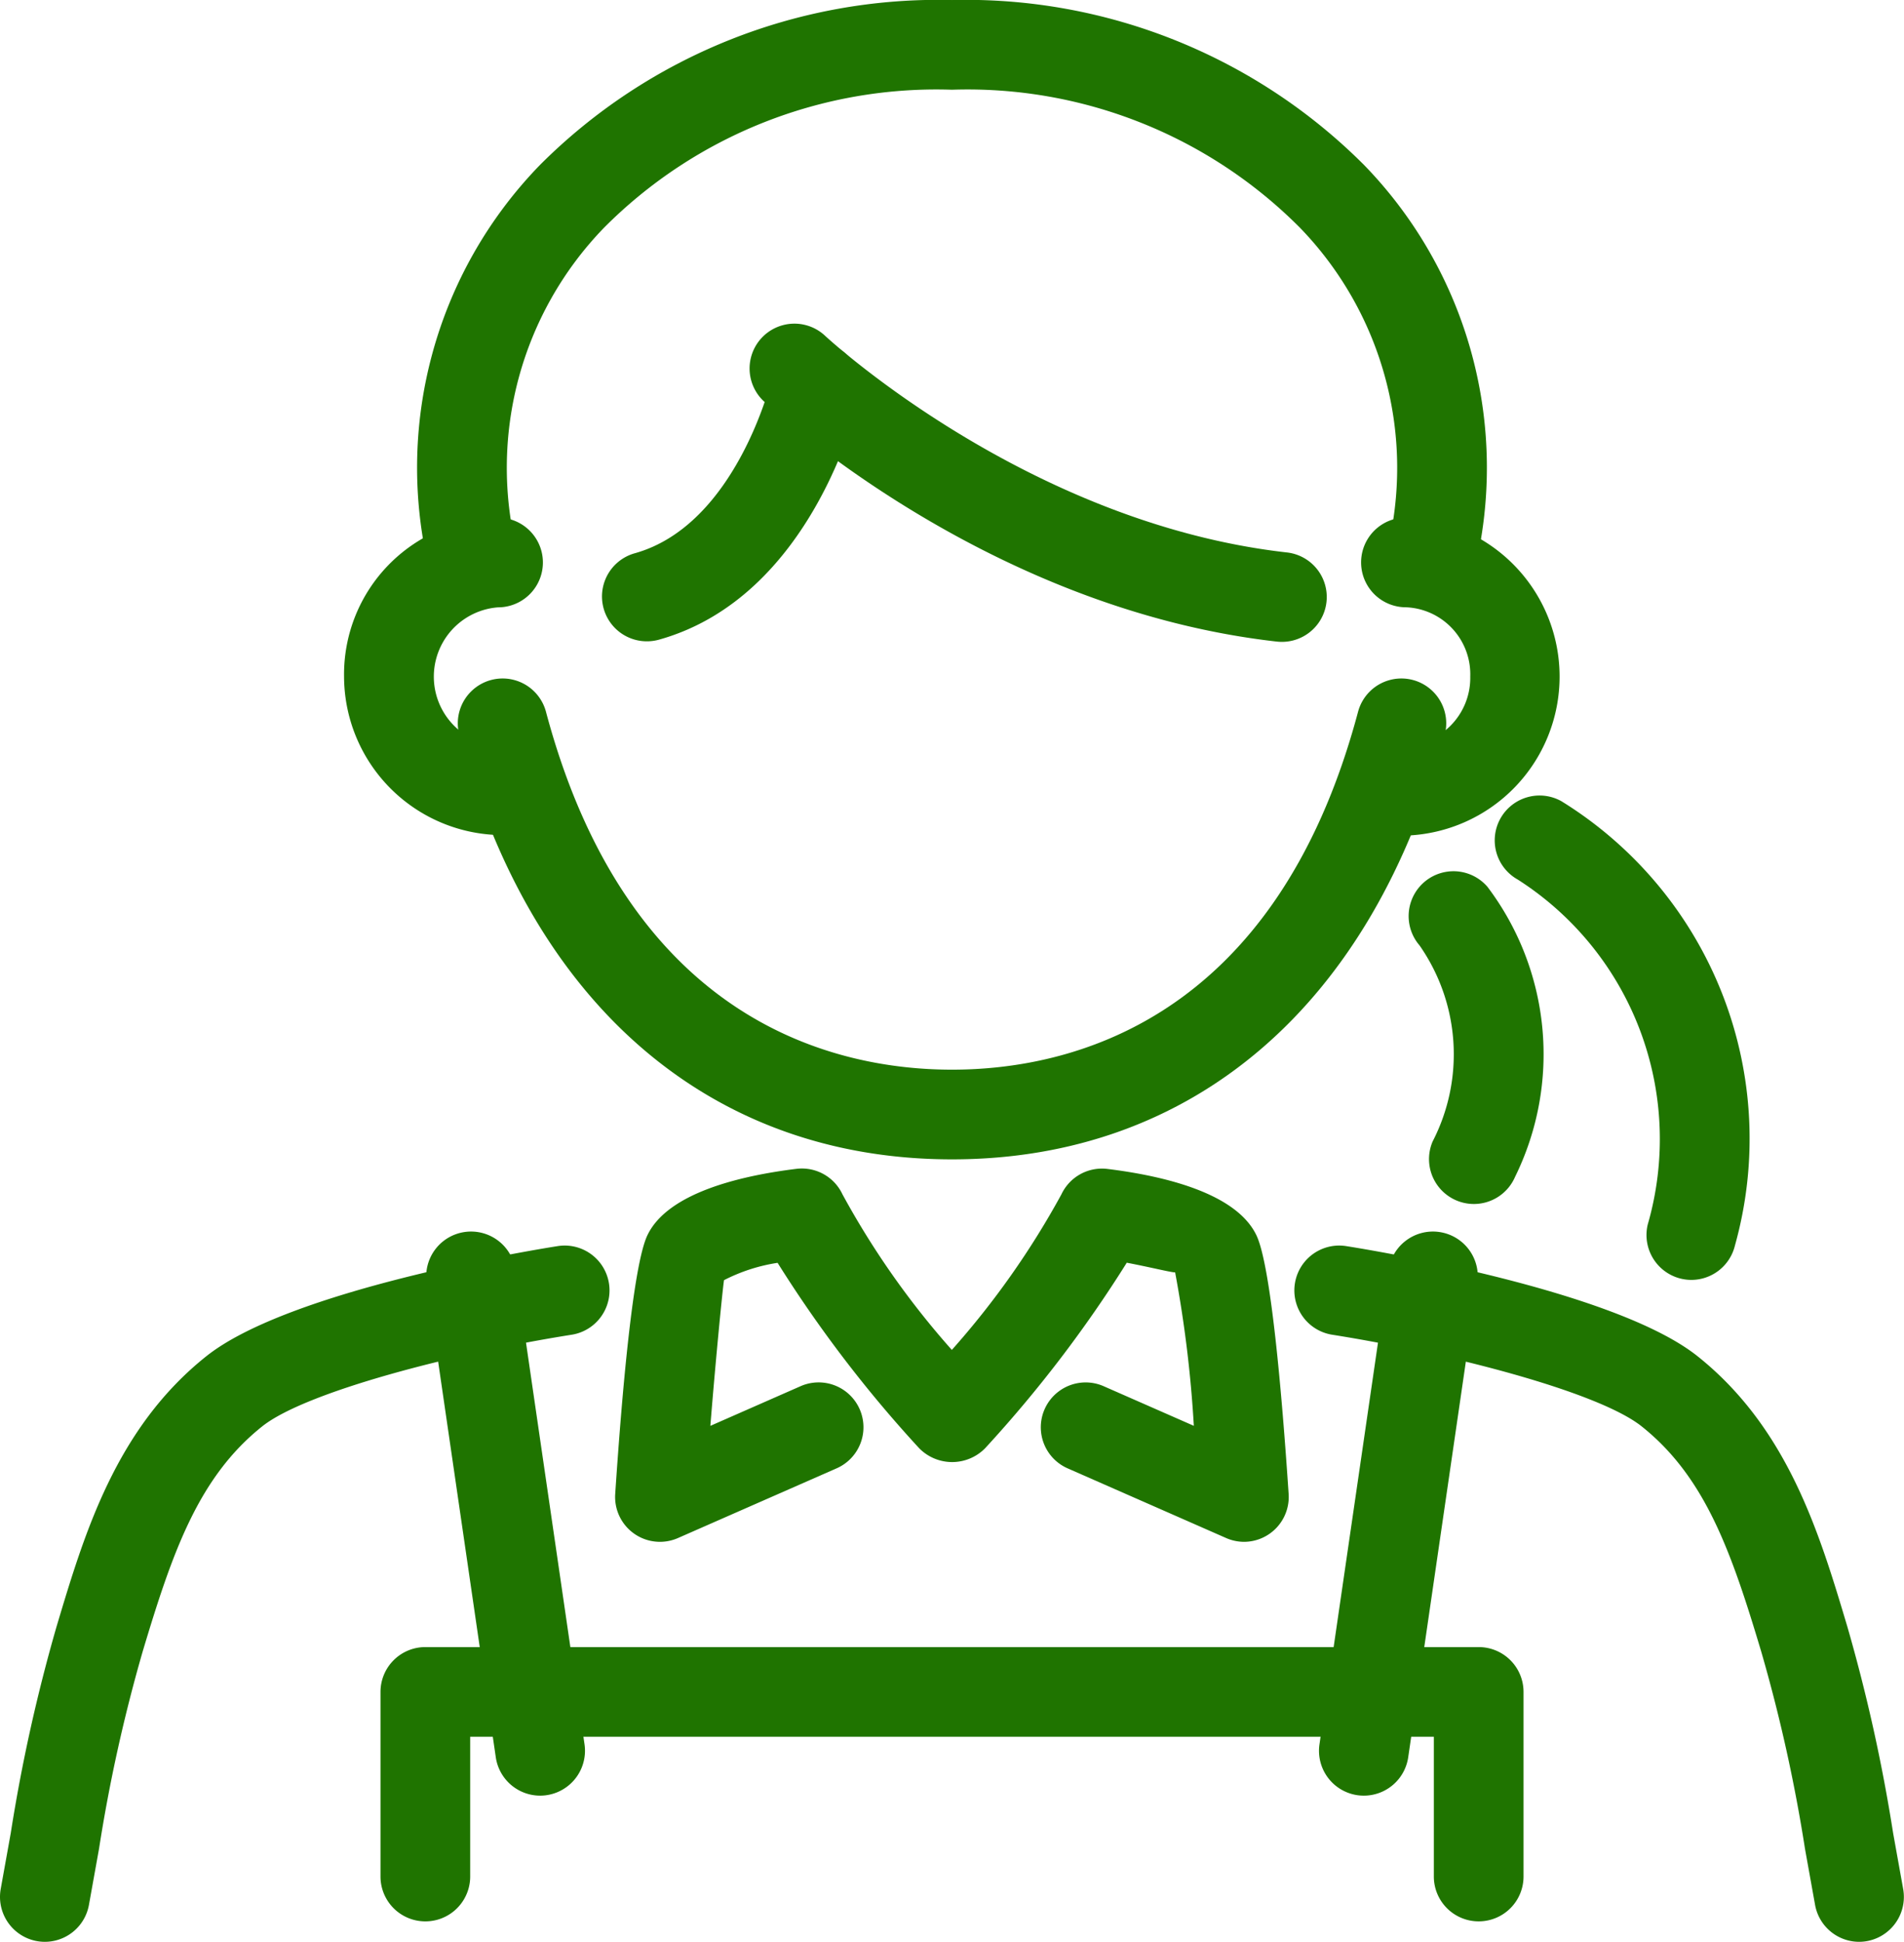 <svg id="グループ_10252" data-name="グループ 10252" xmlns="http://www.w3.org/2000/svg" xmlns:xlink="http://www.w3.org/1999/xlink" width="62.179" height="63.392" viewBox="0 0 62.179 63.392">
  <defs>
    <clipPath id="clip-path">
      <rect id="長方形_15140" data-name="長方形 15140" width="62.179" height="63.392" fill="#1f7400"/>
    </clipPath>
  </defs>
  <g id="グループ_10251" data-name="グループ 10251" clip-path="url(#clip-path)">
    <path id="パス_82465" data-name="パス 82465" d="M1.466,106.038a1.466,1.466,0,0,1-1.442-1.729l.327-1.819a55.017,55.017,0,0,1,1.5-6.757c.906-3.028,1.932-6.459,4.888-8.813,2.712-2.159,10.585-3.454,11.473-3.594a1.464,1.464,0,0,1,.457,2.893c-3.84.607-8.686,1.862-10.106,2.992-2.077,1.655-2.93,4.095-3.907,7.361A52,52,0,0,0,3.234,103l-.33,1.835A1.465,1.465,0,0,1,1.466,106.038Z" transform="translate(0 -42.646)" fill="#1f7400"/>
    <path id="線_30" data-name="線 30" d="M.719,15.415A1.465,1.465,0,0,1-.728,14.162L-2.985-1.325a1.464,1.464,0,0,1,1.238-1.66A1.464,1.464,0,0,1-.087-1.747L2.17,13.74A1.466,1.466,0,0,1,.719,15.415Z" transform="translate(16.919 43.205)" fill="#1f7400"/>
    <path id="パス_82466" data-name="パス 82466" d="M105.045,106.038a1.465,1.465,0,0,1-1.438-1.2l-.33-1.835a52,52,0,0,0-1.427-6.431c-.977-3.266-1.829-5.706-3.907-7.361-1.42-1.13-6.267-2.385-10.106-2.992a1.464,1.464,0,1,1,.457-2.893c.889.14,8.761,1.435,11.473,3.594,2.956,2.355,3.983,5.786,4.888,8.813a55.016,55.016,0,0,1,1.5,6.757l.327,1.819a1.466,1.466,0,0,1-1.442,1.729Z" transform="translate(-44.331 -42.646)" fill="#1f7400"/>
    <path id="線_31" data-name="線 31" d="M-1.534,15.415a1.476,1.476,0,0,1-.213-.015,1.464,1.464,0,0,1-1.238-1.66L-.728-1.747A1.464,1.464,0,0,1,.932-2.985,1.464,1.464,0,0,1,2.17-1.325L-.087,14.162A1.465,1.465,0,0,1-1.534,15.415Z" transform="translate(46.075 43.205)" fill="#1f7400"/>
    <path id="パス_82467" data-name="パス 82467" d="M61.321,119.118a1.464,1.464,0,0,1-1.464-1.464v-4.562H28.387v4.562a1.464,1.464,0,1,1-2.929,0v-6.026a1.464,1.464,0,0,1,1.464-1.464h34.4a1.464,1.464,0,0,1,1.464,1.464v6.026A1.464,1.464,0,0,1,61.321,119.118Z" transform="translate(-13.032 -56.394)" fill="#1f7400"/>
    <path id="パス_82468" data-name="パス 82468" d="M67.539,32.037a1.48,1.48,0,0,1-.166-.009c-9.468-1.069-16.464-7.573-16.758-7.849a1.464,1.464,0,0,1,2.007-2.132c.065.061,6.6,6.114,15.079,7.071a1.464,1.464,0,0,1-.162,2.919Z" transform="translate(-25.675 -11.083)" fill="#1f7400"/>
    <path id="パス_82469" data-name="パス 82469" d="M41.75,32.658a1.464,1.464,0,0,1-.394-2.875c3.332-.933,4.473-5.7,4.484-5.748a1.464,1.464,0,0,1,2.855.651c-.06.265-1.529,6.512-6.55,7.918A1.466,1.466,0,0,1,41.75,32.658Z" transform="translate(-20.623 -11.722)" fill="#1f7400"/>
    <path id="パス_82470" data-name="パス 82470" d="M46.77,61.079c-7.877,0-13.742-5.051-16.09-13.857a1.464,1.464,0,1,1,2.83-.754c2.71,10.165,9.471,11.683,13.26,11.683s10.55-1.518,13.26-11.683a1.464,1.464,0,1,1,2.83.754C60.512,56.028,54.647,61.079,46.77,61.079Z" transform="translate(-15.68 -23.231)" fill="#1f7400"/>
    <path id="パス_82471" data-name="パス 82471" d="M28.466,44.977a5.19,5.19,0,0,1-5.445-5.167,5.118,5.118,0,0,1,5.029-5.191,1.464,1.464,0,1,1,0,2.929,2.269,2.269,0,0,0,0,4.525,1.614,1.614,0,0,1,1.626,1.386,1.332,1.332,0,0,1-1.161,1.519Z" transform="translate(-11.785 -17.721)" fill="#1f7400"/>
    <path id="パス_82472" data-name="パス 82472" d="M92.533,45l-.327-1.481.139-1.458a2.211,2.211,0,0,0,2.288-2.252,2.189,2.189,0,0,0-2.1-2.263,1.464,1.464,0,1,1,0-2.929,5.194,5.194,0,0,1,0,10.382Z" transform="translate(-46.619 -17.721)" fill="#1f7400"/>
    <path id="パス_82473" data-name="パス 82473" d="M61.013,19.825a1.466,1.466,0,0,1-1.426-1.8A11.263,11.263,0,0,0,56.76,7.44,15.309,15.309,0,0,0,45.39,2.928,15.308,15.308,0,0,0,34.02,7.44a11.26,11.26,0,0,0-2.827,10.581,1.464,1.464,0,1,1-2.849.678A14.172,14.172,0,0,1,31.931,5.388,18.373,18.373,0,0,1,45.39,0,18.374,18.374,0,0,1,58.85,5.388,14.175,14.175,0,0,1,62.436,18.7,1.465,1.465,0,0,1,61.013,19.825Z" transform="translate(-14.301 0.001)" fill="#1f7400"/>
    <path id="パス_82474" data-name="パス 82474" d="M106.431,69.019a1.466,1.466,0,0,1-1.425-1.807,10.052,10.052,0,0,0-4.246-11.263,1.464,1.464,0,1,1,1.427-2.557A12.945,12.945,0,0,1,107.853,67.9,1.465,1.465,0,0,1,106.431,69.019Z" transform="translate(-51.196 -27.236)" fill="#1f7400"/>
    <path id="パス_82475" data-name="パス 82475" d="M96.39,69.144A1.465,1.465,0,0,1,95.046,67.1a6.207,6.207,0,0,0-.431-6.4,1.464,1.464,0,0,1,2.221-1.909,9.066,9.066,0,0,1,.9,9.468A1.465,1.465,0,0,1,96.39,69.144Z" transform="translate(-48.259 -29.839)" fill="#1f7400"/>
    <path id="パス_82476" data-name="パス 82476" d="M61.7,90.342a1.463,1.463,0,0,1-.589-.124l-5.177-2.275a1.464,1.464,0,1,1,1.178-2.681l2.944,1.293a39.777,39.777,0,0,0-.611-5.011c-.091.013-.786-.162-1.579-.314a41.229,41.229,0,0,1-4.628,6.059,1.51,1.51,0,0,1-2.149,0,41.252,41.252,0,0,1-4.626-6.055,5.688,5.688,0,0,0-1.75.566c-.045.292-.257,2.421-.446,4.756l2.947-1.295a1.464,1.464,0,0,1,1.178,2.681L43.21,90.218a1.464,1.464,0,0,1-2.05-1.438c.22-3.307.582-7.457,1.05-8.444.655-1.379,3.011-1.942,4.871-2.171a1.464,1.464,0,0,1,1.5.832,27.214,27.214,0,0,0,3.572,5.08A27.26,27.26,0,0,0,55.731,79a1.464,1.464,0,0,1,1.5-.832c1.861.229,4.216.792,4.871,2.171.468.986.829,5.136,1.05,8.443A1.464,1.464,0,0,1,61.7,90.342Z" transform="translate(-21.069 -40.008)" fill="#1f7400"/>
  </g>
</svg>
